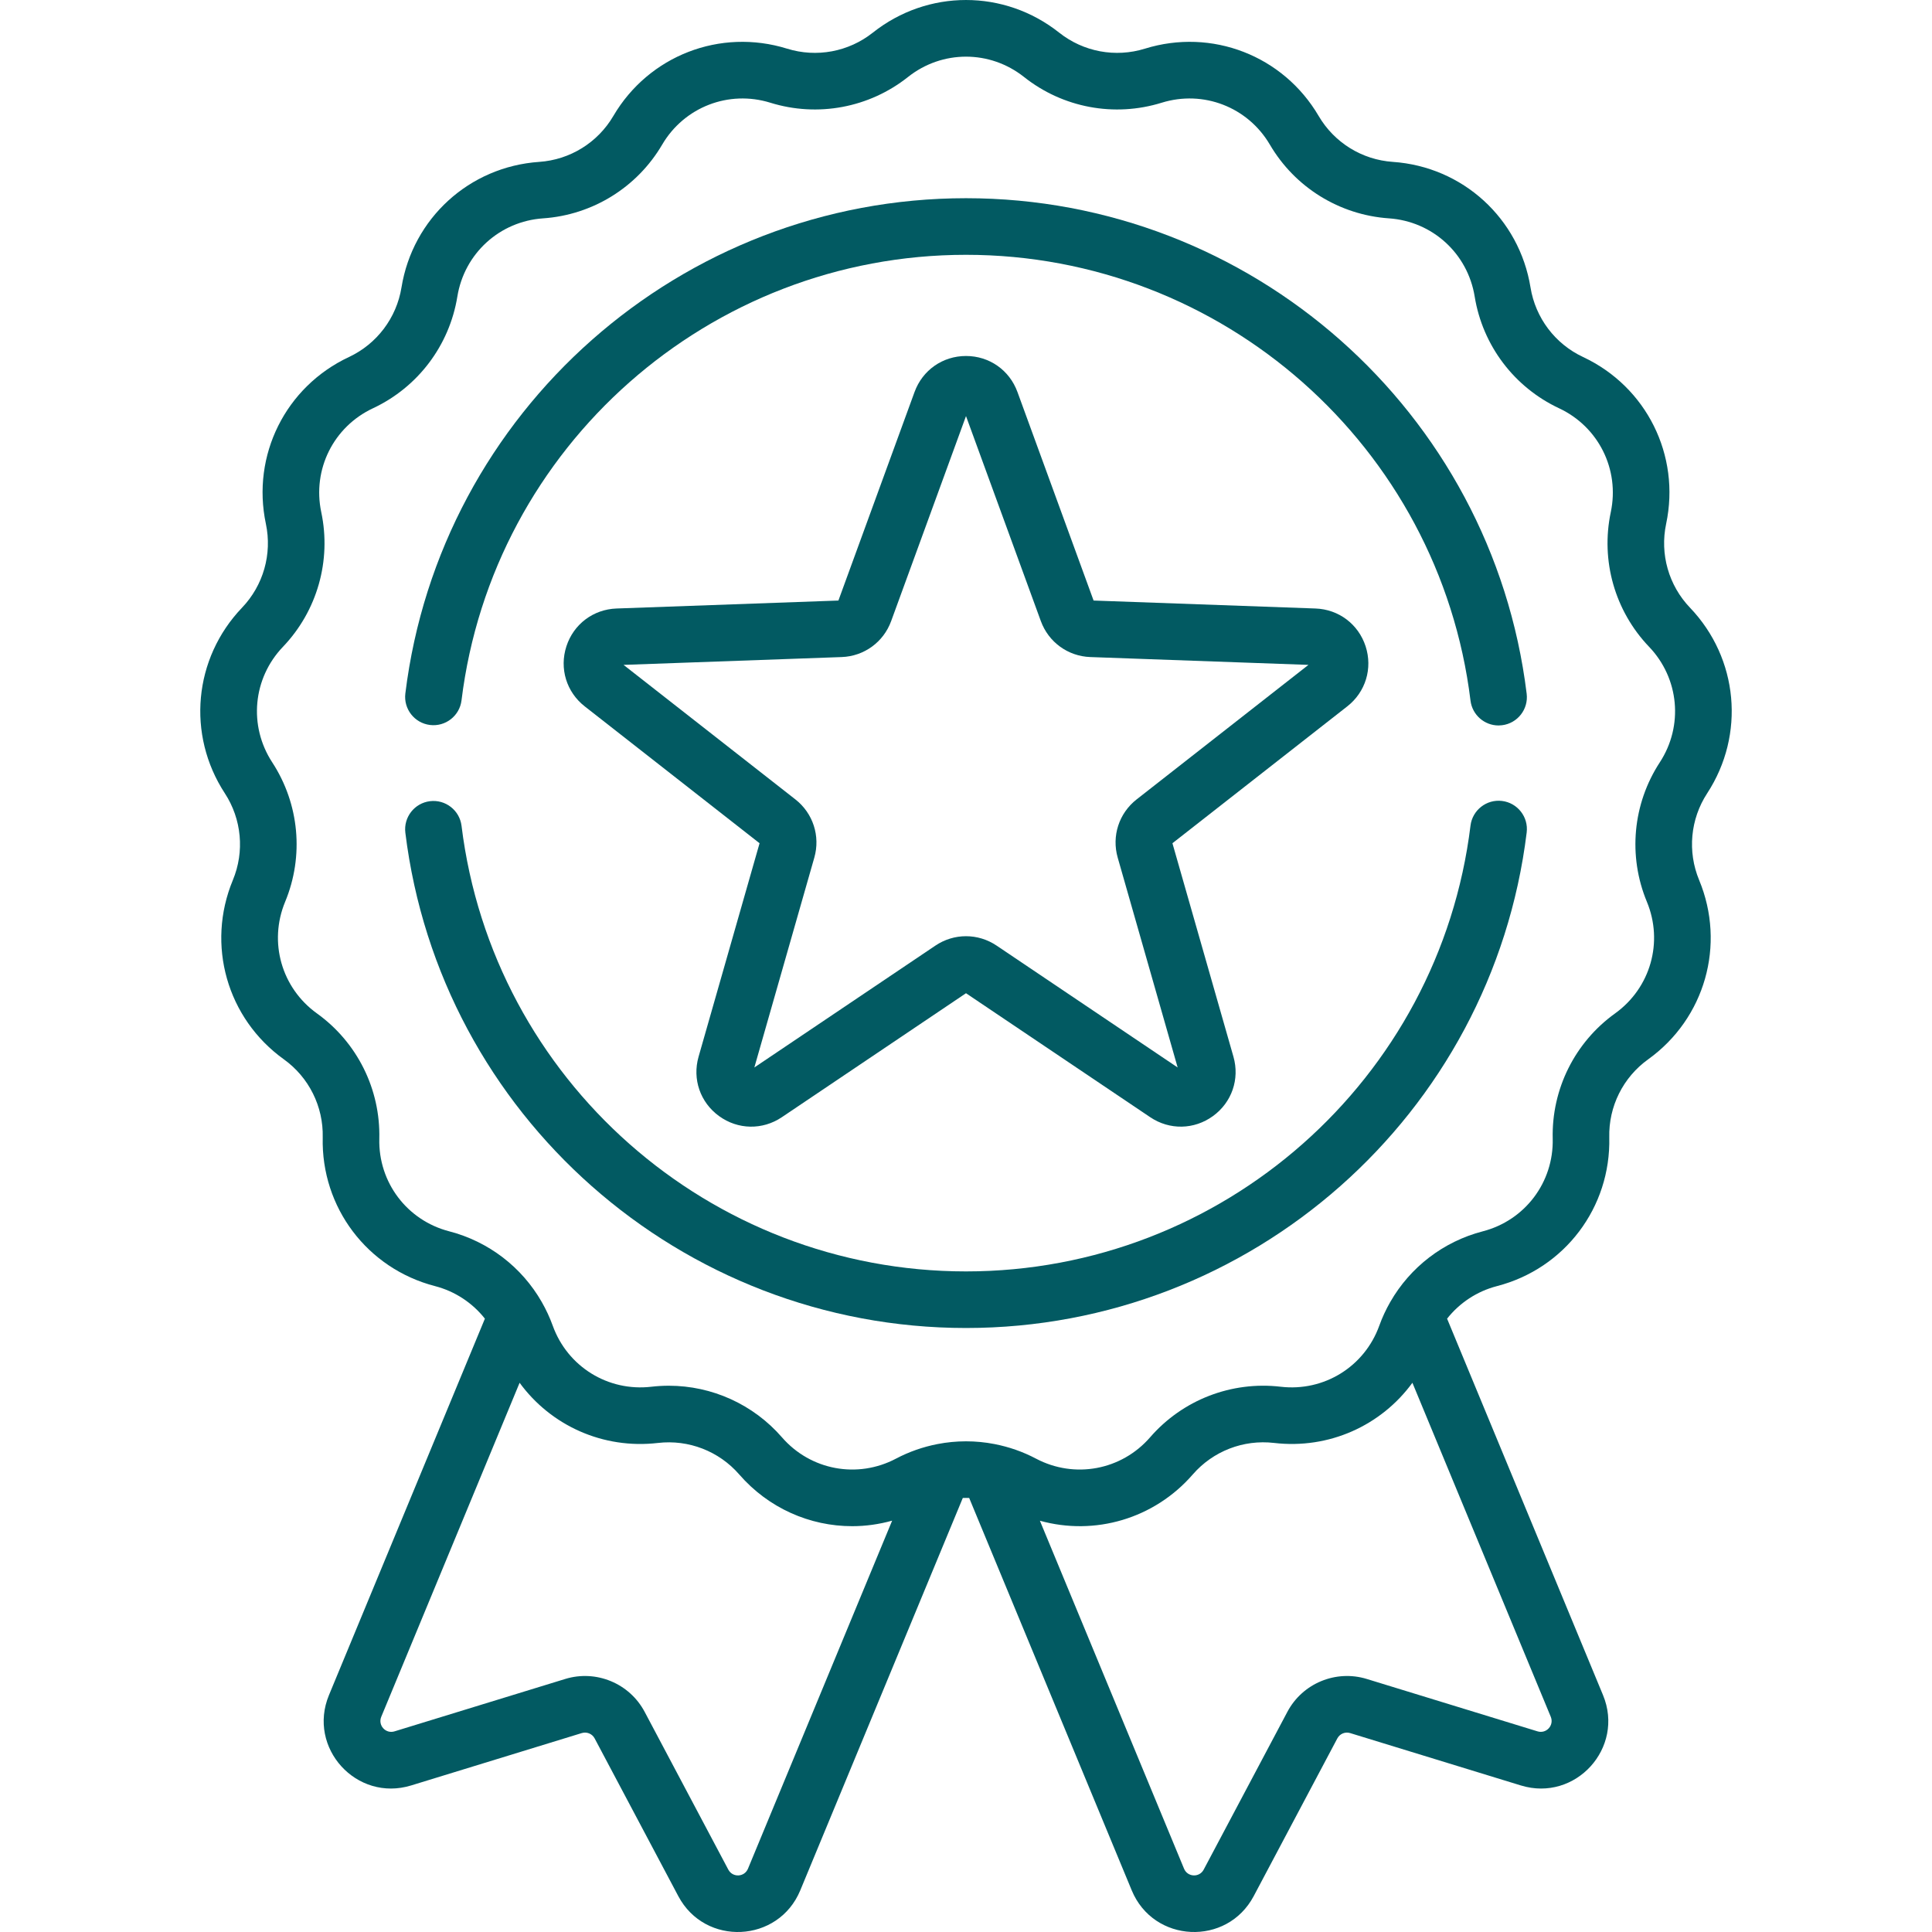 <svg xmlns="http://www.w3.org/2000/svg" fill="none" viewBox="0 0 100 100" height="100" width="100">
<g clip-path="url(#clip0_2299_137040)">
<path fill="#025A62" d="M88.364 41.06C90.345 38.024 89.979 34.074 87.474 31.454C86.369 30.3 85.908 28.677 86.239 27.114C86.99 23.568 85.222 20.017 81.939 18.479C80.492 17.801 79.475 16.455 79.219 14.878C78.639 11.3 75.707 8.627 72.091 8.379C70.496 8.27 69.062 7.382 68.254 6.004C66.42 2.877 62.721 1.444 59.259 2.519C57.733 2.993 56.075 2.683 54.823 1.69C51.983 -0.563 48.017 -0.563 45.177 1.69C43.925 2.683 42.267 2.993 40.741 2.519C37.279 1.444 33.58 2.877 31.746 6.004C30.938 7.382 29.504 8.27 27.91 8.379C24.293 8.627 21.362 11.3 20.781 14.878C20.525 16.455 19.508 17.801 18.062 18.479C14.779 20.017 13.011 23.568 13.762 27.114C14.093 28.677 13.631 30.3 12.527 31.454C10.021 34.075 9.655 38.025 11.637 41.06C12.51 42.398 12.666 44.078 12.053 45.553C10.663 48.901 11.749 52.717 14.693 54.831C15.991 55.764 16.742 57.274 16.704 58.871C16.617 62.495 19.008 65.66 22.517 66.569C23.553 66.837 24.453 67.437 25.098 68.254L17.027 87.739C15.896 90.47 18.456 93.282 21.279 92.415L30.115 89.703C30.373 89.625 30.652 89.74 30.778 89.978L35.109 98.144C36.494 100.756 40.292 100.572 41.422 97.844L49.834 77.535C49.945 77.531 50.055 77.531 50.165 77.535L58.578 97.844C59.709 100.576 63.507 100.752 64.891 98.144L69.221 89.978C69.347 89.74 69.626 89.624 69.884 89.704L78.721 92.415C81.545 93.282 84.103 90.468 82.972 87.739L74.901 68.254C75.546 67.437 76.446 66.837 77.482 66.569C80.991 65.661 83.382 62.495 83.296 58.871C83.257 57.274 84.009 55.764 85.307 54.832C88.251 52.717 89.337 48.901 87.947 45.553C87.335 44.077 87.49 42.398 88.364 41.06ZM38.716 96.722C38.532 97.166 37.922 97.193 37.697 96.771L33.367 88.605C32.583 87.128 30.855 86.412 29.256 86.903L20.42 89.615C19.962 89.755 19.551 89.303 19.734 88.86L26.895 71.572C28.51 73.785 31.211 75.019 34.054 74.687C35.641 74.502 37.214 75.111 38.262 76.317C39.782 78.067 41.924 78.996 44.109 78.995C44.8 78.995 45.496 78.899 46.177 78.709L38.716 96.722ZM79.581 89.614L70.744 86.903C69.146 86.412 67.417 87.128 66.634 88.605L62.303 96.771C62.08 97.193 61.468 97.165 61.285 96.722L53.825 78.713C56.66 79.5 59.738 78.619 61.739 76.316C62.787 75.11 64.359 74.501 65.946 74.686C68.792 75.019 71.491 73.785 73.106 71.572L80.267 88.859C80.451 89.304 80.037 89.754 79.581 89.614ZM85.911 39.459C84.508 41.608 84.258 44.306 85.242 46.676C86.107 48.76 85.431 51.135 83.599 52.452C81.514 53.949 80.306 56.375 80.368 58.94C80.421 61.197 78.933 63.167 76.749 63.733C74.705 64.262 72.989 65.592 71.96 67.391C71.957 67.396 71.954 67.401 71.951 67.406C71.733 67.789 71.544 68.193 71.392 68.616C70.627 70.739 68.529 72.04 66.286 71.777C63.738 71.479 61.211 72.458 59.528 74.396C58.048 76.099 55.62 76.553 53.624 75.499C52.946 75.141 52.227 74.892 51.493 74.748C51.487 74.746 51.481 74.745 51.475 74.744C50.5 74.555 49.498 74.555 48.523 74.745C48.519 74.745 48.516 74.746 48.513 74.747C47.777 74.891 47.057 75.14 46.376 75.499C44.381 76.553 41.953 76.099 40.474 74.396C38.989 72.688 36.85 71.725 34.618 71.725C34.318 71.725 34.016 71.742 33.715 71.777C31.474 72.04 29.373 70.739 28.609 68.616C28.456 68.193 28.268 67.79 28.05 67.407C28.047 67.401 28.043 67.395 28.04 67.389C27.011 65.591 25.295 64.262 23.252 63.733C21.067 63.167 19.579 61.197 19.633 58.941C19.695 56.375 18.487 53.95 16.402 52.452C14.57 51.135 13.894 48.76 14.759 46.676C15.743 44.306 15.493 41.608 14.09 39.458C12.857 37.569 13.085 35.11 14.645 33.479C16.418 31.624 17.16 29.018 16.628 26.508C16.161 24.3 17.261 22.089 19.305 21.132C21.629 20.043 23.262 17.881 23.673 15.348C24.035 13.12 25.86 11.456 28.111 11.302C30.671 11.126 32.975 9.7 34.274 7.486C35.416 5.54 37.719 4.648 39.873 5.317C42.324 6.078 44.988 5.58 46.998 3.985C48.766 2.582 51.235 2.582 53.004 3.985C55.014 5.58 57.677 6.078 60.128 5.317C62.284 4.648 64.586 5.54 65.728 7.486C67.026 9.7 69.33 11.126 71.891 11.302C74.142 11.456 75.967 13.12 76.329 15.348C76.74 17.881 78.373 20.043 80.697 21.132C82.74 22.089 83.841 24.3 83.374 26.508C82.842 29.018 83.583 31.624 85.357 33.479C86.916 35.11 87.144 37.569 85.911 39.459Z"></path>
<path fill="#025A62" d="M22.256 37.525C23.058 37.624 23.79 37.053 23.888 36.251C25.506 23.103 36.732 13.189 50 13.189C63.274 13.189 74.5 23.108 76.113 36.263C76.204 37.005 76.835 37.55 77.565 37.55C77.624 37.55 77.684 37.546 77.745 37.538C78.548 37.44 79.119 36.709 79.02 35.906C77.228 21.285 64.752 10.259 50 10.259C35.254 10.259 22.779 21.279 20.981 35.893C20.882 36.696 21.453 37.426 22.256 37.525Z"></path>
<path fill="#025A62" d="M77.745 41.457C76.945 41.359 76.212 41.93 76.113 42.733C74.501 55.888 63.275 65.808 50 65.808C36.731 65.808 25.506 55.893 23.889 42.744C23.79 41.942 23.059 41.371 22.256 41.469C21.453 41.568 20.882 42.299 20.981 43.102C22.778 57.717 35.254 68.737 50 68.737C64.753 68.737 77.229 57.711 79.021 43.089C79.119 42.286 78.548 41.556 77.745 41.457Z"></path>
<path fill="#025A62" d="M70.684 33.453C70.311 32.308 69.293 31.539 68.089 31.496L56.604 31.084L52.663 20.289C52.25 19.157 51.205 18.426 50 18.426C48.796 18.426 47.75 19.157 47.337 20.289L43.396 31.084L31.912 31.496C30.708 31.539 29.689 32.308 29.317 33.453C28.945 34.599 29.317 35.819 30.266 36.562L39.315 43.646L36.158 54.696C35.827 55.854 36.243 57.06 37.218 57.768C38.191 58.476 39.467 58.5 40.467 57.827L50 51.409L59.534 57.826C60.533 58.499 61.808 58.476 62.783 57.768C63.758 57.06 64.174 55.854 63.843 54.695L60.685 43.646L69.734 36.562C70.683 35.819 71.056 34.599 70.684 33.453ZM58.83 41.378C57.917 42.093 57.533 43.275 57.852 44.389L60.955 55.252L51.584 48.944C51.102 48.62 50.551 48.458 50 48.458C49.449 48.458 48.898 48.62 48.417 48.944L39.045 55.252L42.149 44.389C42.467 43.275 42.083 42.093 41.17 41.378L32.275 34.414L43.565 34.009C44.723 33.968 45.729 33.237 46.126 32.148L50 21.536L53.874 32.148C54.272 33.237 55.277 33.968 56.436 34.009L67.725 34.414L58.83 41.378Z"></path>
</g>
<defs>
<clipPath id="clip0_2299_137040">
<rect fill="white" height="100" width="100"></rect>
</clipPath>
</defs>
</svg>
